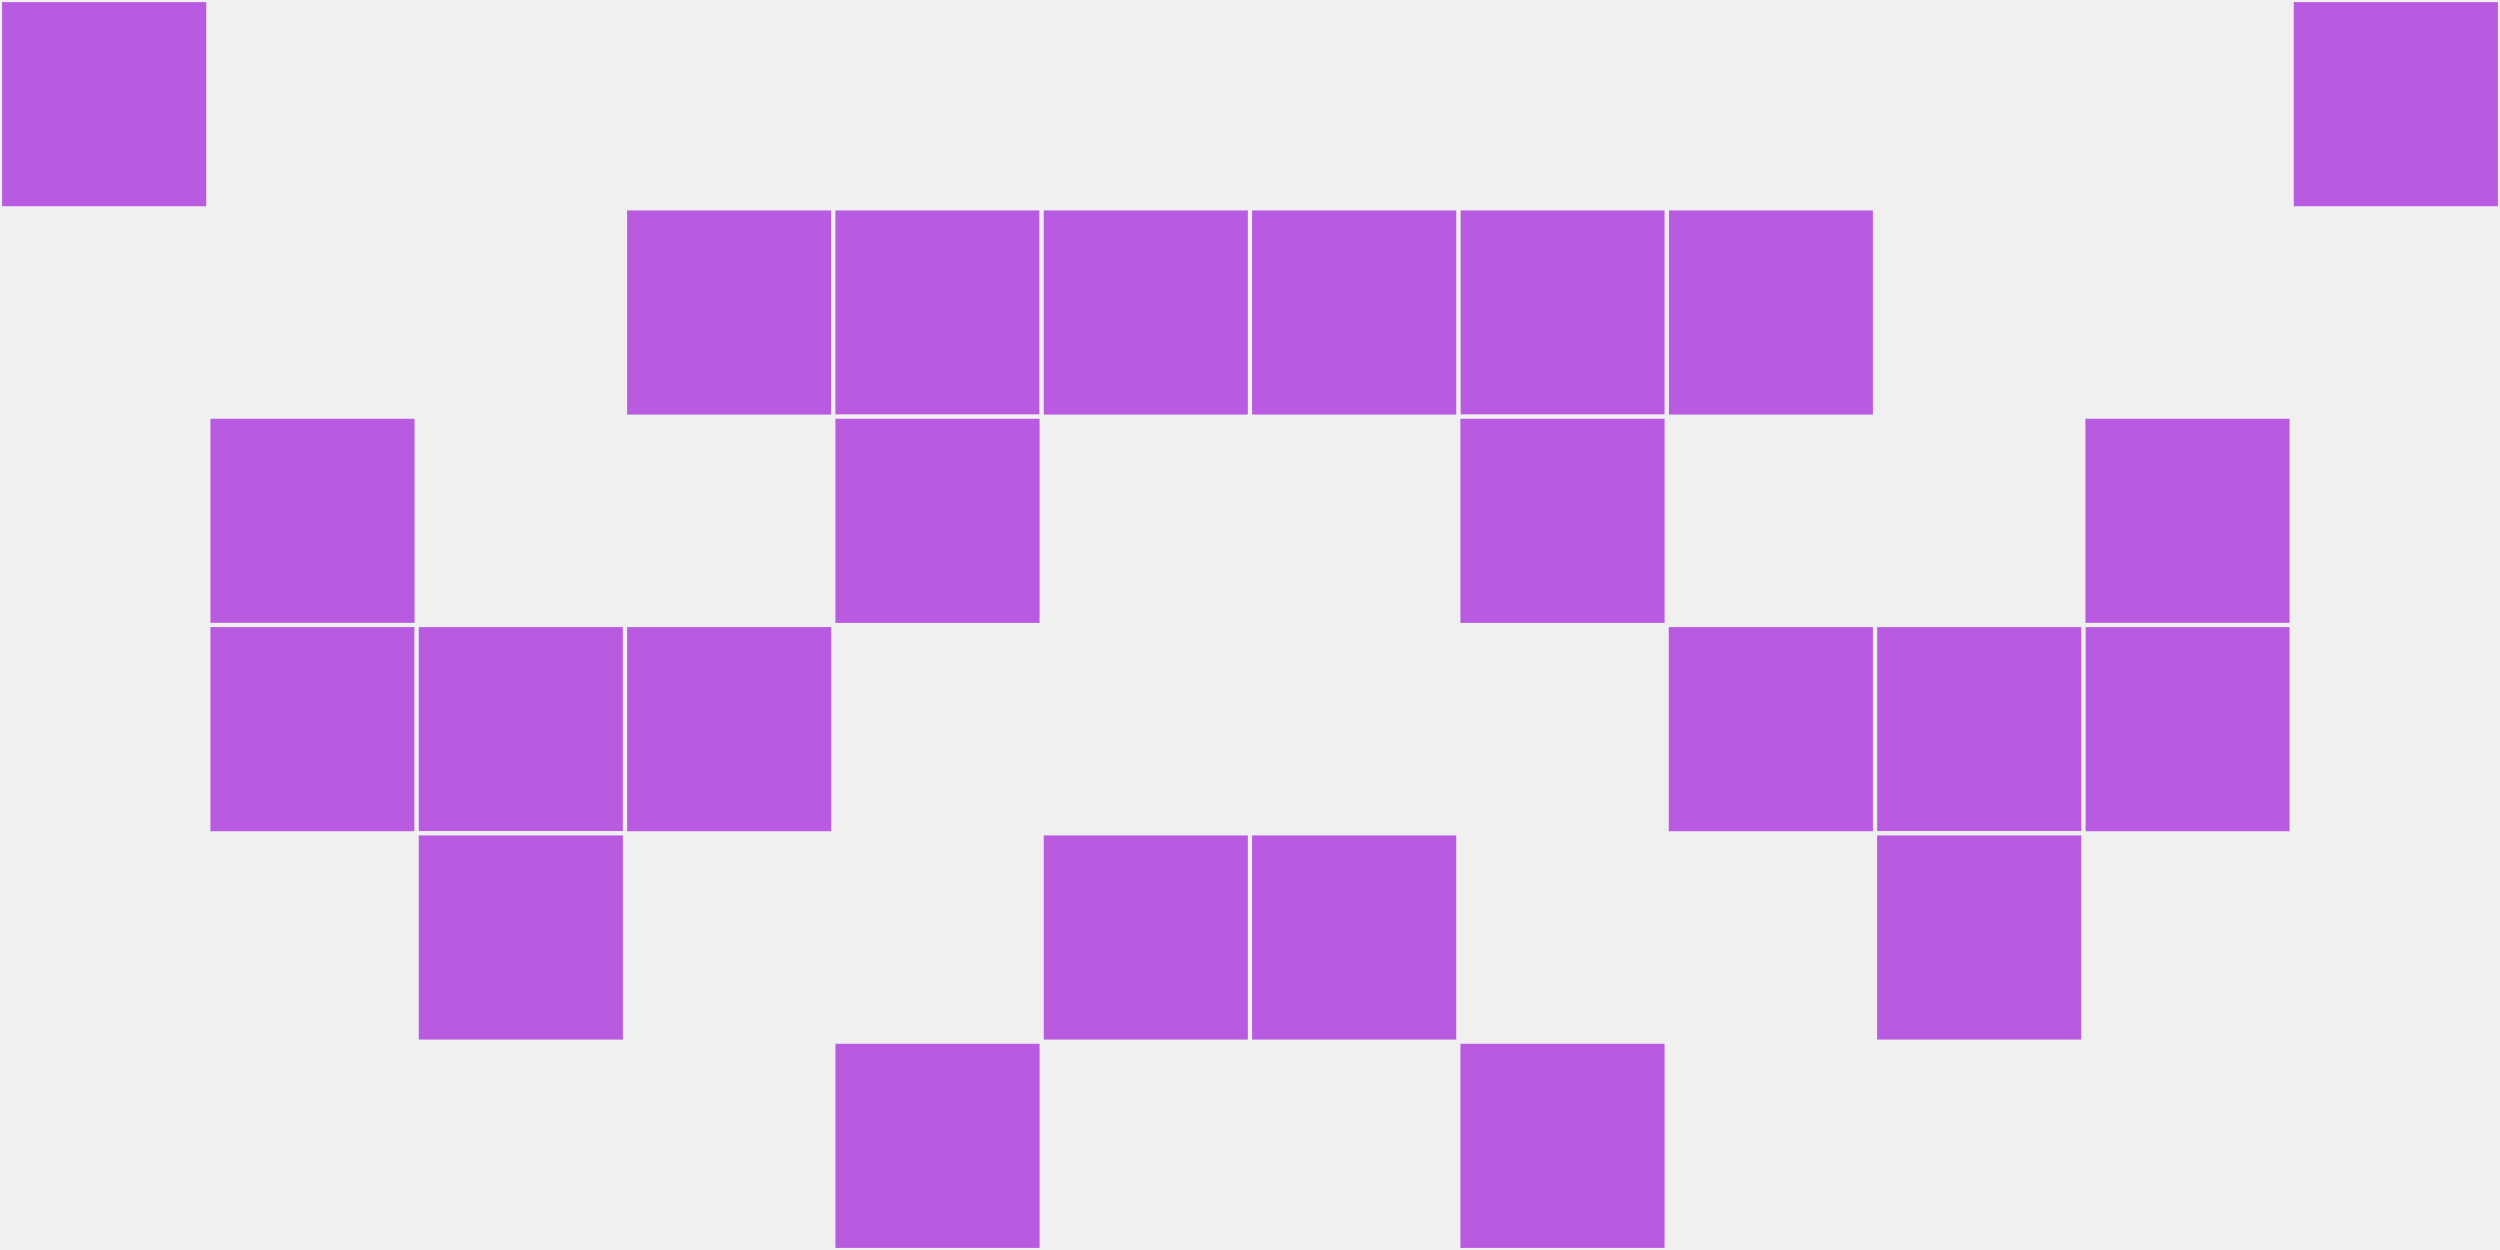 <?xml version="1.0"?>
    <svg width="12" height="6"
        viewBox="0 0 12 6"
        viewport-fill="red"
        xmlns="http://www.w3.org/2000/svg">
    <rect x="0" y="0" width="12" height="6" fill="#f0f0f0"/>
    <rect x="0" y="0" width="1" height="1" fill="#b95be0" stroke="#f0f0f0" stroke-width="0.02"/><rect x="11" y="0" width="1" height="1" fill="#b95be0" stroke="#f0f0f0" stroke-width="0.02"/><rect x="1" y="2" width="1" height="1" fill="#b95be0" stroke="#f0f0f0" stroke-width="0.02"/><rect x="10" y="2" width="1" height="1" fill="#b95be0" stroke="#f0f0f0" stroke-width="0.02"/><rect x="1" y="3" width="1" height="1" fill="#b95be0" stroke="#f0f0f0" stroke-width="0.02"/><rect x="10" y="3" width="1" height="1" fill="#b95be0" stroke="#f0f0f0" stroke-width="0.02"/><rect x="2" y="3" width="1" height="1" fill="#b95be0" stroke="#f0f0f0" stroke-width="0.02"/><rect x="9" y="3" width="1" height="1" fill="#b95be0" stroke="#f0f0f0" stroke-width="0.02"/><rect x="2" y="4" width="1" height="1" fill="#b95be0" stroke="#f0f0f0" stroke-width="0.02"/><rect x="9" y="4" width="1" height="1" fill="#b95be0" stroke="#f0f0f0" stroke-width="0.02"/><rect x="3" y="1" width="1" height="1" fill="#b95be0" stroke="#f0f0f0" stroke-width="0.02"/><rect x="8" y="1" width="1" height="1" fill="#b95be0" stroke="#f0f0f0" stroke-width="0.02"/><rect x="3" y="3" width="1" height="1" fill="#b95be0" stroke="#f0f0f0" stroke-width="0.02"/><rect x="8" y="3" width="1" height="1" fill="#b95be0" stroke="#f0f0f0" stroke-width="0.02"/><rect x="4" y="1" width="1" height="1" fill="#b95be0" stroke="#f0f0f0" stroke-width="0.02"/><rect x="7" y="1" width="1" height="1" fill="#b95be0" stroke="#f0f0f0" stroke-width="0.02"/><rect x="4" y="2" width="1" height="1" fill="#b95be0" stroke="#f0f0f0" stroke-width="0.02"/><rect x="7" y="2" width="1" height="1" fill="#b95be0" stroke="#f0f0f0" stroke-width="0.02"/><rect x="4" y="5" width="1" height="1" fill="#b95be0" stroke="#f0f0f0" stroke-width="0.02"/><rect x="7" y="5" width="1" height="1" fill="#b95be0" stroke="#f0f0f0" stroke-width="0.02"/><rect x="5" y="1" width="1" height="1" fill="#b95be0" stroke="#f0f0f0" stroke-width="0.02"/><rect x="6" y="1" width="1" height="1" fill="#b95be0" stroke="#f0f0f0" stroke-width="0.02"/><rect x="5" y="4" width="1" height="1" fill="#b95be0" stroke="#f0f0f0" stroke-width="0.02"/><rect x="6" y="4" width="1" height="1" fill="#b95be0" stroke="#f0f0f0" stroke-width="0.02"/>
    </svg>